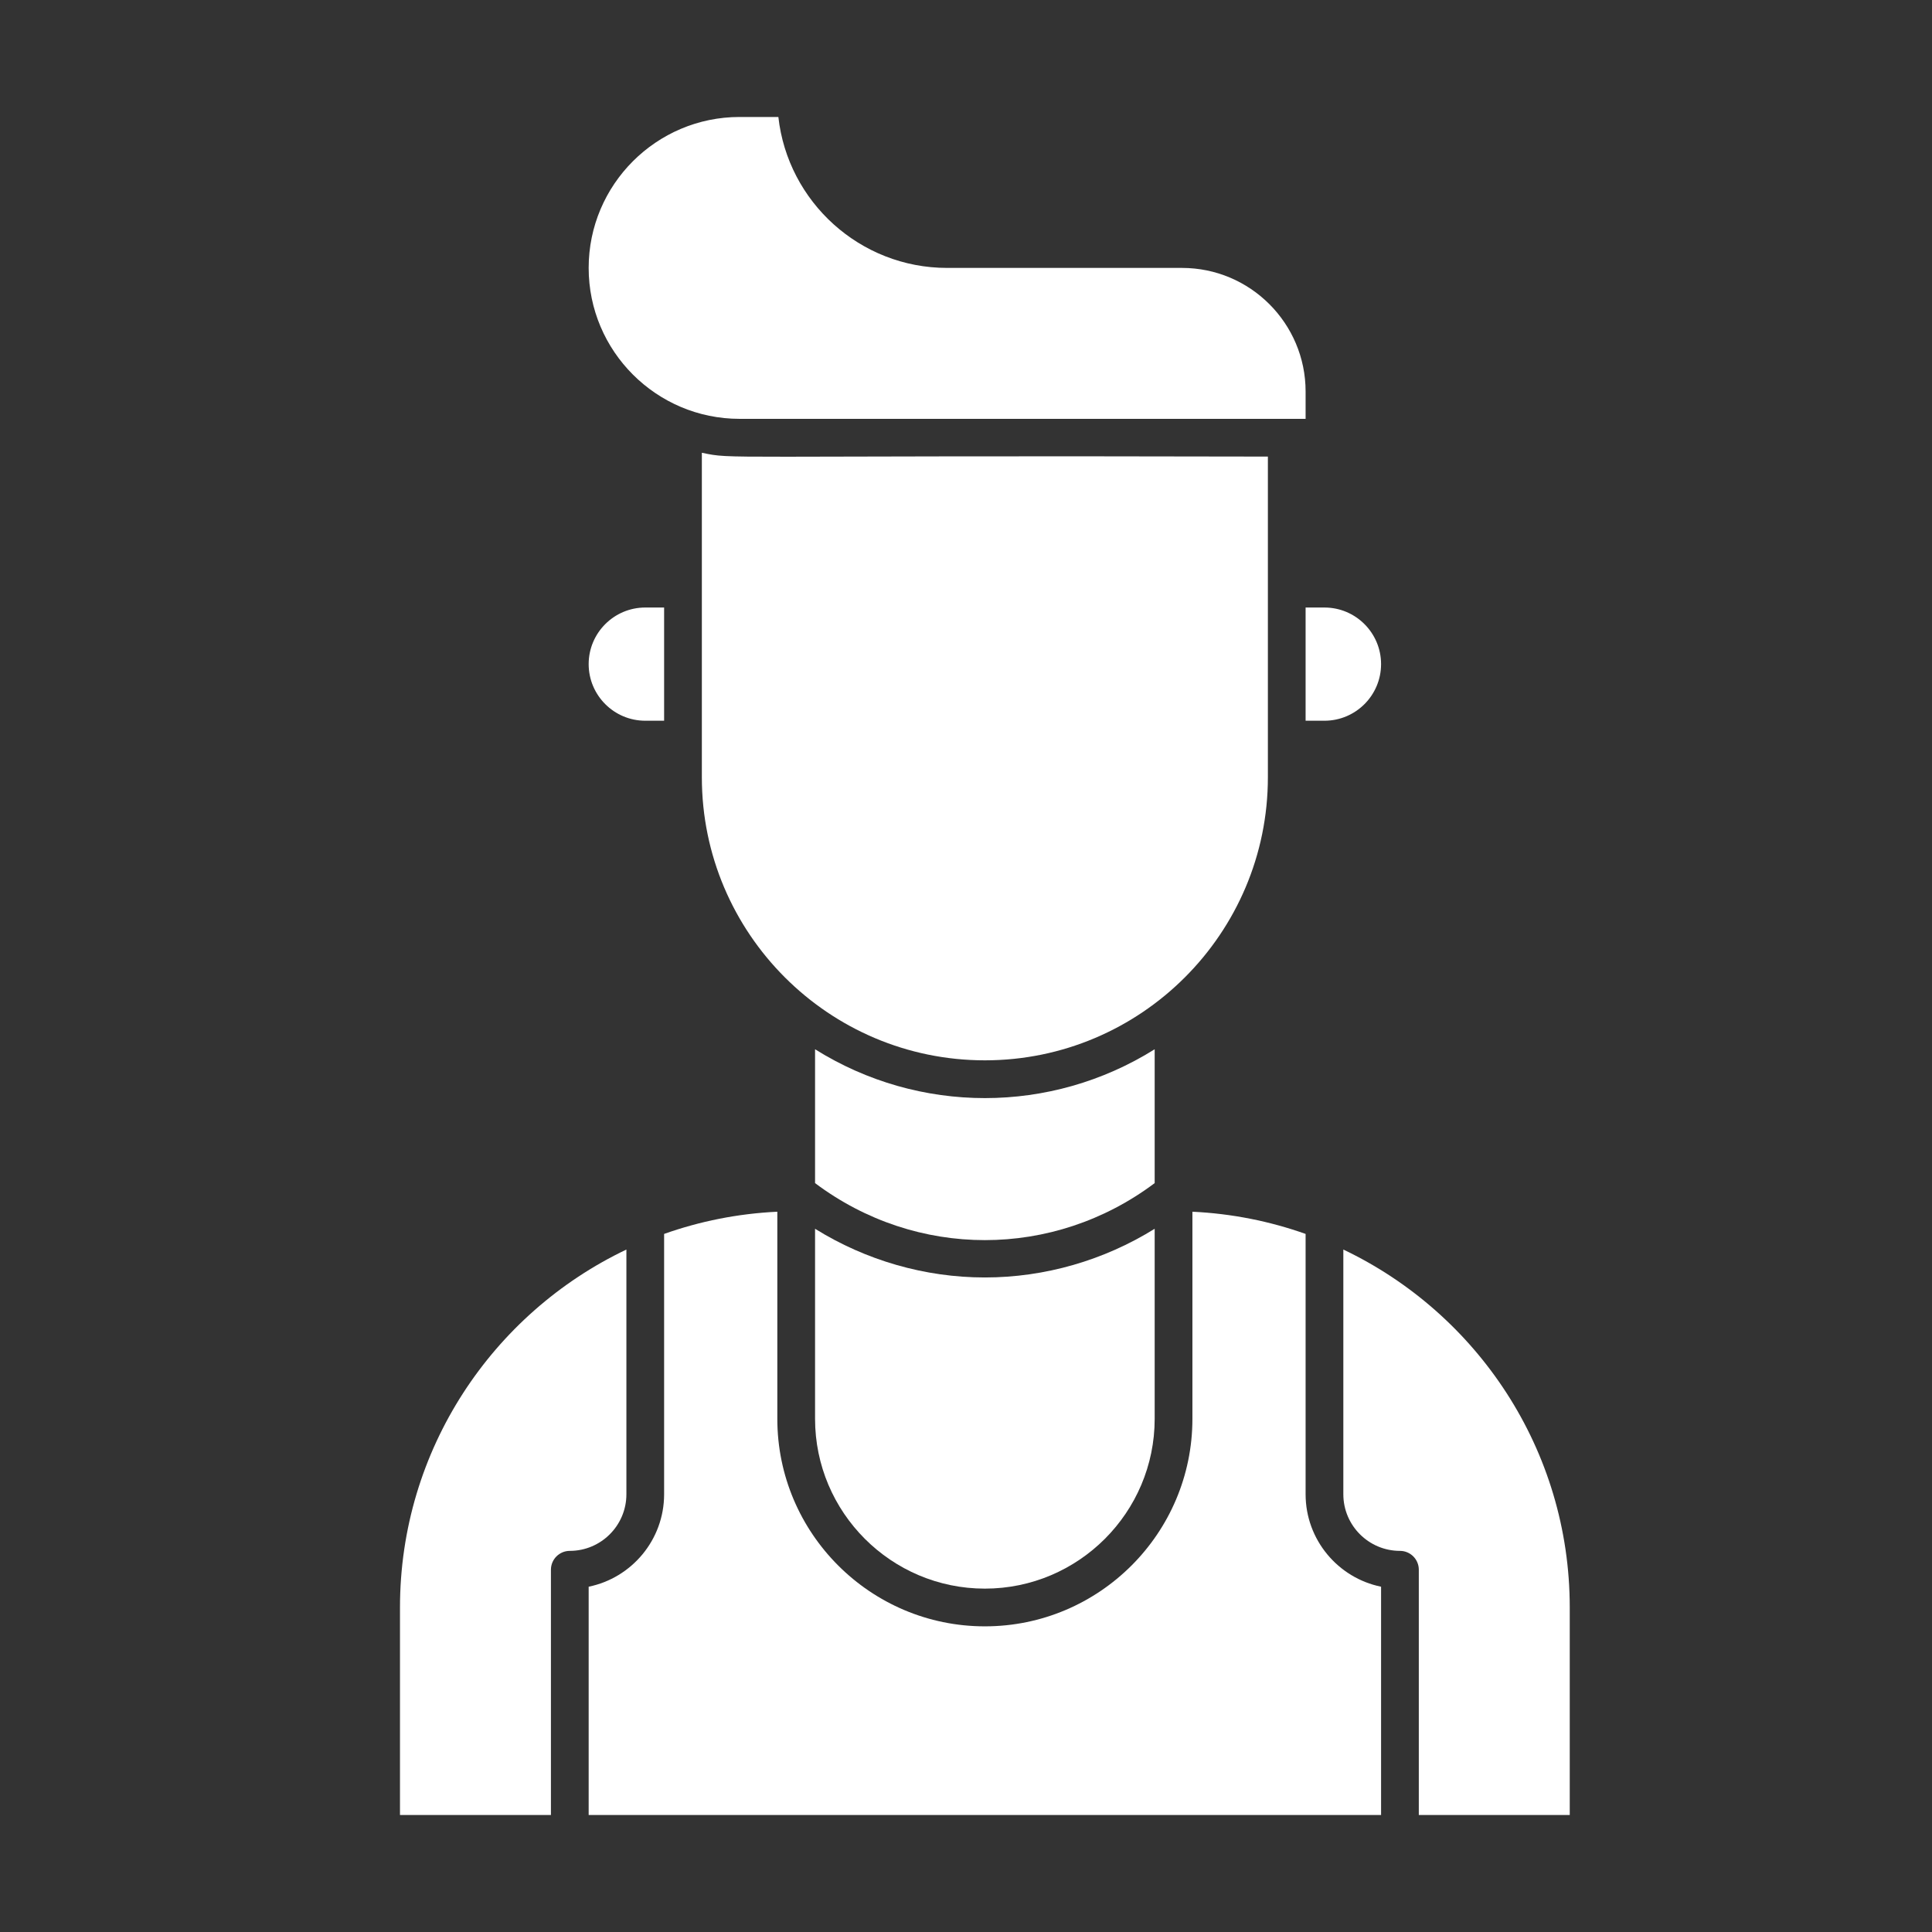<svg width="126" height="126" viewBox="0 0 126 126" fill="none" xmlns="http://www.w3.org/2000/svg">
<rect x="0" y="0" width="126" height="126" fill="#333333" stroke="none"/>
<path d="M85.148 47.004H86.379C88.414 47.004 90.07 45.348 90.07 43.312C90.07 41.277 88.414 39.621 86.379 39.621H85.148V47.004Z" fill="white"/>
<path d="M82.688 50.695C82.688 45.887 82.688 33.968 82.688 29.777C46.099 29.69 47.94 29.971 45.773 29.529V50.695C45.773 60.872 54.053 69.152 64.231 69.152C74.408 69.152 82.688 60.872 82.688 50.695Z" fill="white"/>
<path d="M48.234 27.316H85.148V25.532C85.148 21.088 81.533 17.473 77.089 17.473H61.77C56.079 17.473 51.377 13.158 50.763 7.629H48.234C42.806 7.629 38.391 12.045 38.391 17.473C38.391 22.901 42.806 27.316 48.234 27.316Z" fill="white"/>
<path d="M85.148 97.452V80.473C82.821 79.648 80.343 79.147 77.766 79.025V92.531C77.766 99.994 71.694 106.066 64.231 106.066C56.767 106.066 50.695 99.994 50.695 92.531V79.025C48.118 79.147 45.64 79.648 43.312 80.473V97.452C43.312 100.423 41.195 102.91 38.391 103.481V118.37H90.07V103.481C87.266 102.91 85.148 100.423 85.148 97.452Z" fill="white"/>
<path d="M42.082 47.004H43.312V39.621H42.082C40.047 39.621 38.391 41.277 38.391 43.312C38.391 45.348 40.047 47.004 42.082 47.004Z" fill="white"/>
<path d="M53.156 80.137V92.531C53.156 98.638 58.124 103.606 64.231 103.606C70.337 103.606 75.305 98.638 75.305 92.531V80.137C71.998 82.195 68.146 83.313 64.231 83.313C60.315 83.313 56.463 82.195 53.156 80.137Z" fill="white"/>
<path d="M87.609 81.492V97.453C87.609 99.488 89.265 101.144 91.301 101.144C91.98 101.144 92.531 101.695 92.531 102.374V118.371H102.375V104.835C102.375 94.548 96.332 85.647 87.609 81.492Z" fill="white"/>
<path d="M75.305 68.43C68.528 72.677 59.934 72.677 53.156 68.43V77.159C59.757 82.117 68.704 82.117 75.305 77.159V68.43Z" fill="white"/>
<path d="M40.852 97.453V81.492C32.129 85.647 26.086 94.548 26.086 104.835V118.371H35.93V102.374C35.93 101.695 36.481 101.144 37.16 101.144C39.196 101.144 40.852 99.488 40.852 97.453Z" fill="white"/>
</svg>
